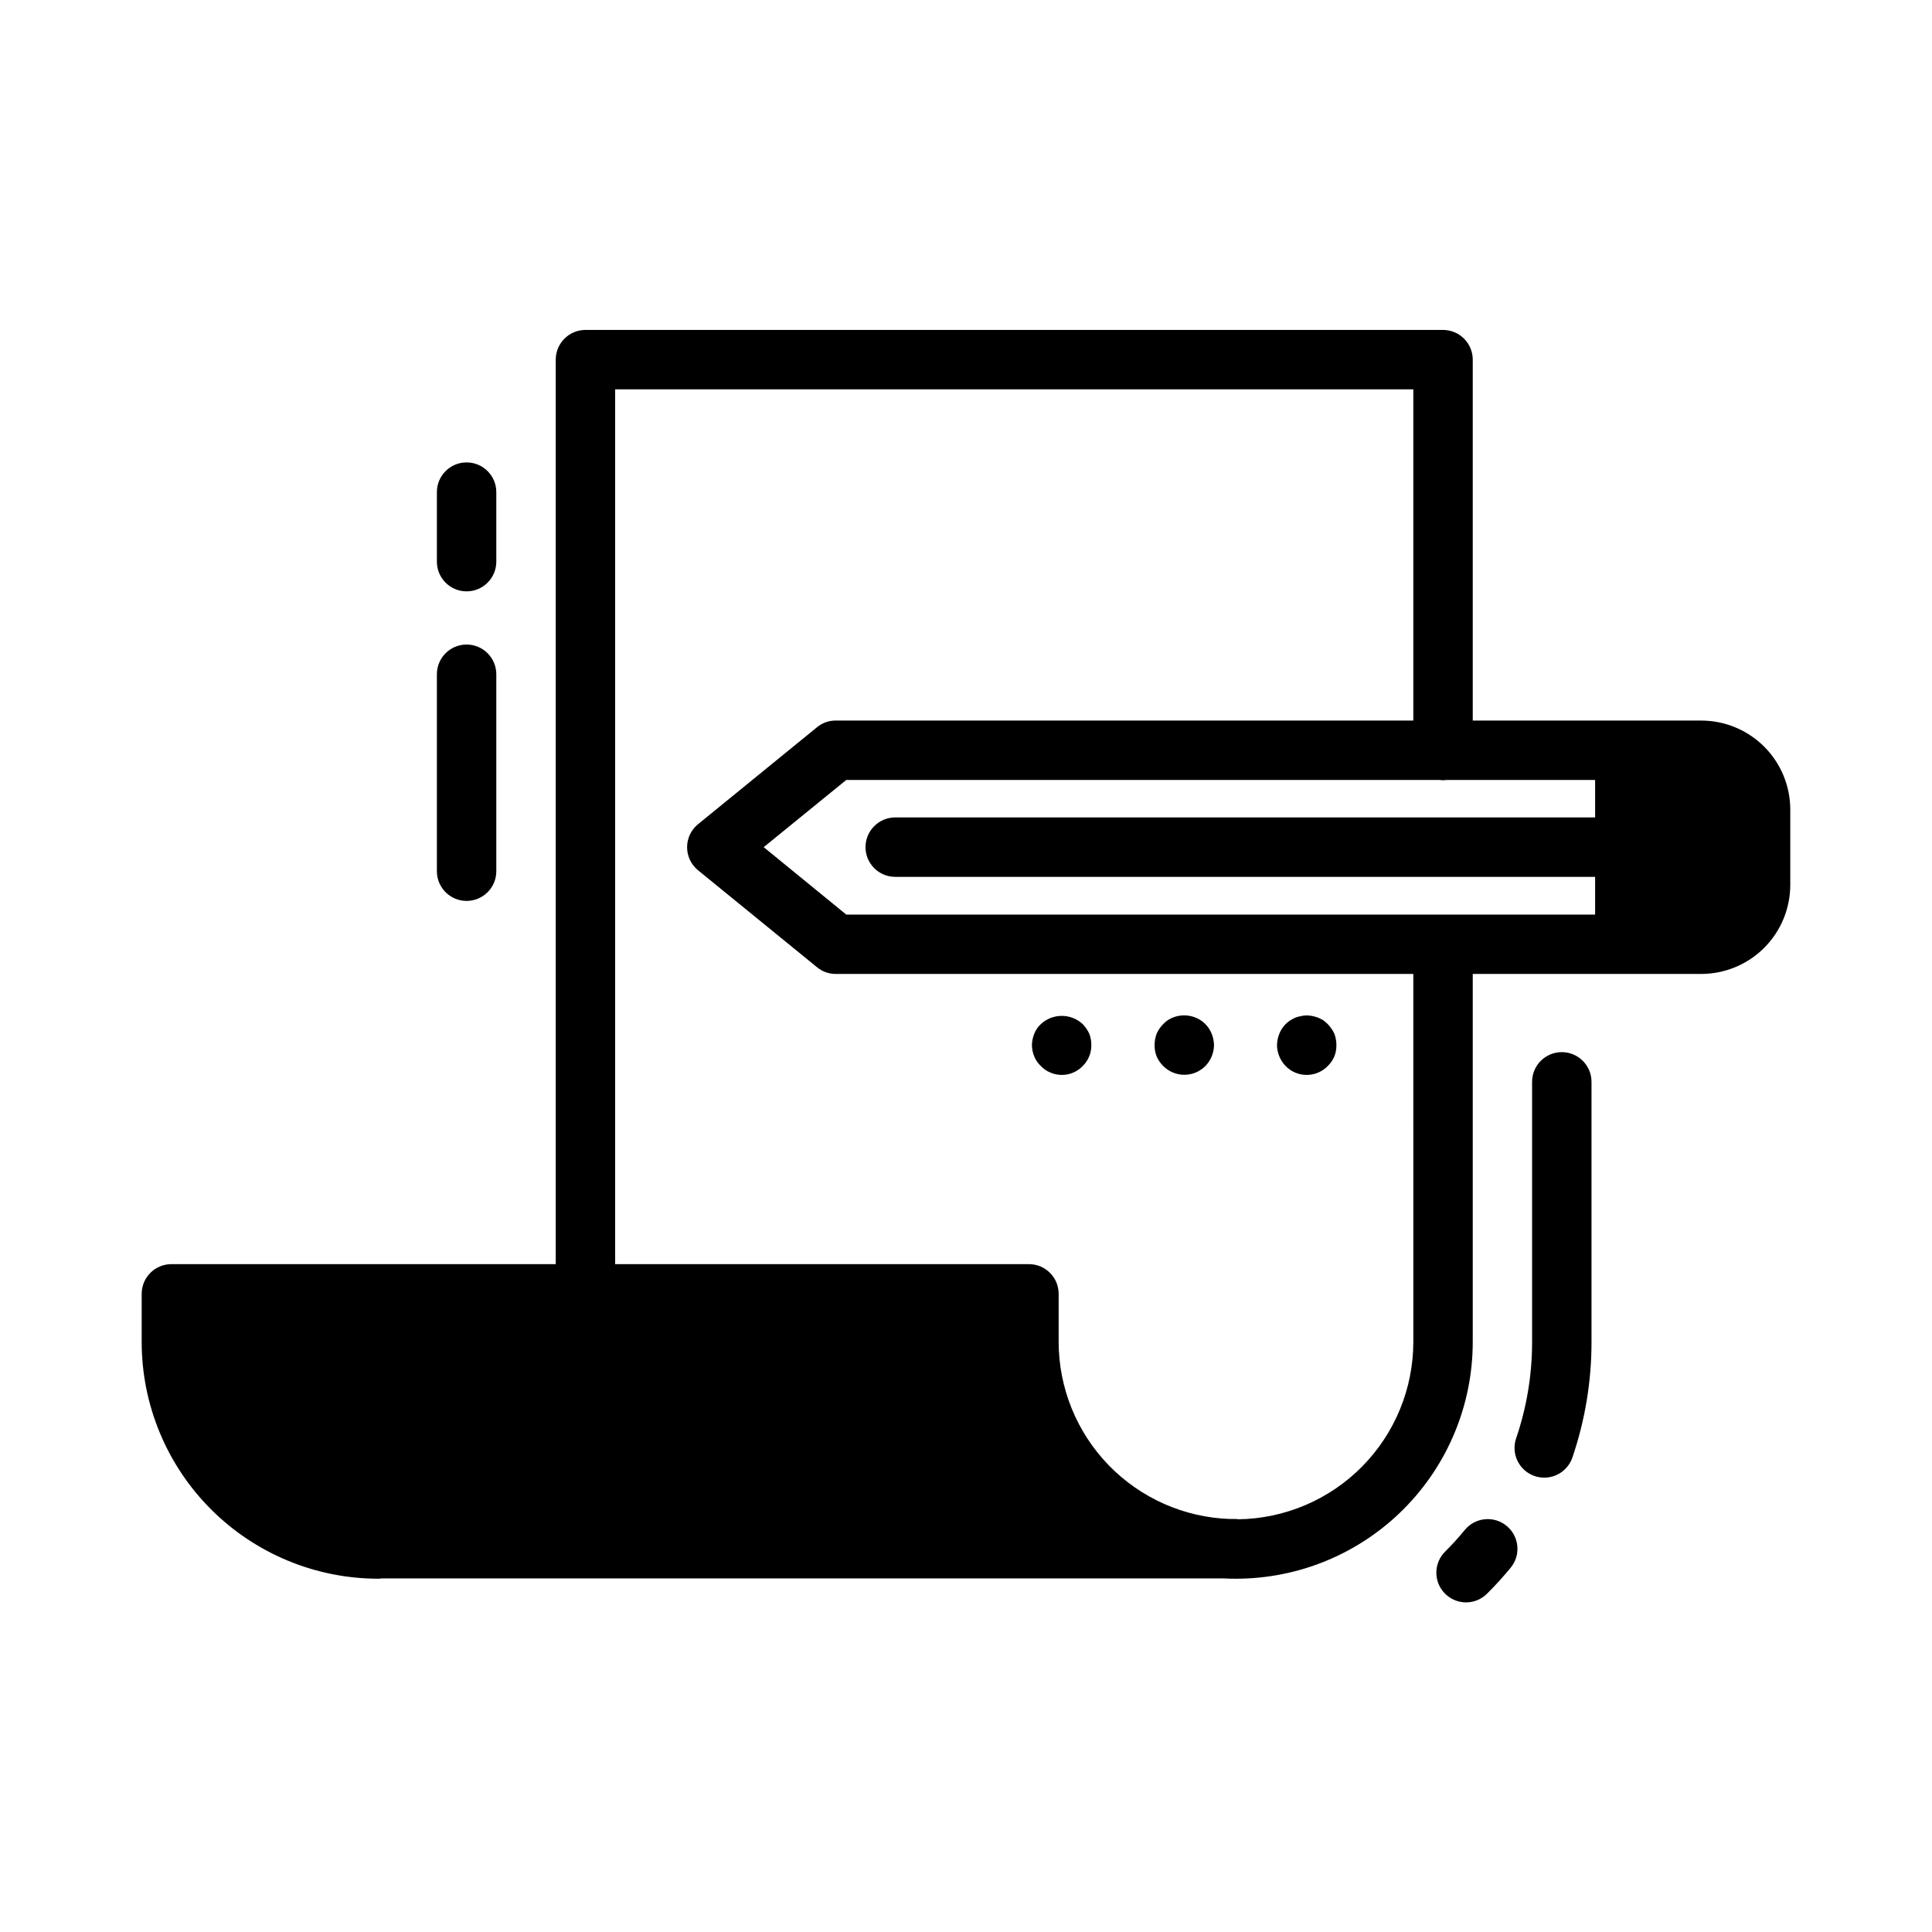 <?xml version="1.0" encoding="UTF-8"?>
<!-- Uploaded to: ICON Repo, www.svgrepo.com, Generator: ICON Repo Mixer Tools -->
<svg fill="#000000" width="800px" height="800px" version="1.1" viewBox="144 144 512 512" xmlns="http://www.w3.org/2000/svg">
 <path d="m259.78 374.88v-52.199c0-4.348 3.523-7.871 7.871-7.871s7.875 3.523 7.875 7.871v52.199c0 4.348-3.527 7.871-7.875 7.871s-7.871-3.523-7.871-7.871zm7.871-74.164c2.09 0 4.09-0.828 5.566-2.305 1.477-1.477 2.309-3.477 2.309-5.566v-18.426c0-4.348-3.527-7.875-7.875-7.875s-7.871 3.527-7.871 7.875v18.43-0.004c0 4.348 3.523 7.871 7.871 7.871zm290.24 122.11c-4.348 0-7.871 3.523-7.871 7.871v68.902c0.012 8.695-1.418 17.332-4.227 25.562-0.68 1.977-0.543 4.141 0.375 6.016 0.918 1.879 2.543 3.312 4.519 3.988 0.824 0.281 1.684 0.422 2.551 0.426 3.367 0.004 6.363-2.137 7.457-5.32 3.371-9.883 5.086-20.258 5.07-30.703v-68.871c0-2.086-0.832-4.09-2.309-5.566-1.477-1.477-3.477-2.305-5.566-2.305zm-25.699 126.62c-1.605 1.961-3.32 3.852-5.141 5.668-1.52 1.465-2.387 3.481-2.406 5.594-0.016 2.109 0.812 4.141 2.309 5.633 1.492 1.496 3.523 2.324 5.633 2.309 2.113-0.02 4.129-0.887 5.594-2.406 2.184-2.172 4.238-4.434 6.164-6.785 2.766-3.356 2.285-8.316-1.07-11.082-3.356-2.766-8.32-2.285-11.082 1.07zm86.25-190.88v19.918c0 6.262-2.484 12.27-6.914 16.699-4.43 4.43-10.438 6.918-16.699 6.918h-60.535v97.535c-0.004 16.637-6.617 32.594-18.383 44.355-11.766 11.766-27.719 18.379-44.359 18.383-1.102 0-2.125 0-3.227-0.078h-223.25c-0.258 0.062-0.523 0.09-0.789 0.078-16.637-0.004-32.594-6.617-44.359-18.383-11.766-11.762-18.375-27.719-18.379-44.355v-12.754c0-4.348 3.523-7.871 7.871-7.871h101.86v-239.7c0-4.348 3.523-7.875 7.871-7.875h227.27c2.09 0 4.09 0.832 5.566 2.309 1.477 1.477 2.309 3.477 2.309 5.566v95.645h60.535c6.262 0 12.27 2.488 16.699 6.914 4.43 4.43 6.914 10.438 6.914 16.699zm-91.238-7.871h0.004c-0.52 0.105-1.055 0.105-1.574 0h-157.36l-21.883 17.809 21.883 17.871 198.45-0.004v-9.996h-185.48c-4.348 0-7.871-3.523-7.871-7.871 0-4.348 3.523-7.875 7.871-7.875h185.48v-9.934zm-8.66 51.406h-153.11c-1.816 0-3.574-0.641-4.961-1.812l-31.488-25.664v0.004c-1.832-1.496-2.898-3.738-2.898-6.102 0-2.367 1.066-4.606 2.898-6.102l31.488-25.664c1.387-1.168 3.144-1.809 4.961-1.809h153.11v-87.773h-211.52v231.83h109.66c2.086 0 4.09 0.828 5.566 2.305 1.477 1.477 2.305 3.477 2.305 5.566v12.754c0.016 12.18 4.758 23.883 13.23 32.633 8.477 8.754 20.016 13.875 32.191 14.281h1.574c0.188-0.012 0.375 0.016 0.551 0.078 12.367-0.156 24.172-5.176 32.863-13.969 8.691-8.797 13.57-20.66 13.582-33.023zm-33.852 24.402h0.008c1.465 1.512 3.481 2.363 5.586 2.363 2.106 0 4.125-0.852 5.59-2.363 0.734-0.723 1.324-1.574 1.734-2.519 0.379-0.949 0.566-1.969 0.551-2.992 0.008-1.047-0.18-2.09-0.551-3.07-0.441-0.926-1.023-1.777-1.734-2.519-0.371-0.363-0.766-0.703-1.18-1.023-0.473-0.234-0.867-0.473-1.418-0.707-0.461-0.168-0.934-0.301-1.418-0.402-1.008-0.227-2.059-0.227-3.066 0-0.512 0.094-1.012 0.227-1.496 0.402-0.473 0.234-0.945 0.473-1.34 0.707-0.453 0.301-0.875 0.641-1.258 1.023-0.711 0.727-1.273 1.582-1.656 2.519-0.395 0.977-0.609 2.019-0.629 3.07 0.039 2.059 0.855 4.027 2.285 5.512zm-32.434 0h0.008c1.477 1.488 3.488 2.328 5.59 2.328 2.098 0 4.109-0.84 5.586-2.328 1.43-1.484 2.246-3.453 2.285-5.512-0.02-1.051-0.234-2.094-0.629-3.07-0.781-1.934-2.316-3.469-4.254-4.25-1.941-0.785-4.117-0.785-6.059 0-0.961 0.379-1.824 0.973-2.519 1.73-0.734 0.723-1.324 1.578-1.734 2.519-0.371 0.98-0.559 2.023-0.551 3.07-0.016 1.023 0.172 2.043 0.551 2.992 0.41 0.945 1 1.797 1.734 2.519zm-32.434 0h0.008c0.699 0.758 1.559 1.352 2.519 1.73 2.941 1.273 6.363 0.582 8.582-1.73 1.477-1.449 2.301-3.441 2.281-5.512 0.016-1.047-0.172-2.09-0.551-3.07-0.438-0.926-1.023-1.777-1.73-2.519-3.129-2.91-7.977-2.91-11.102 0-0.758 0.699-1.352 1.562-1.73 2.519-0.398 0.977-0.613 2.019-0.633 3.07 0.016 1.031 0.227 2.047 0.633 2.992 0.379 0.961 0.973 1.82 1.73 2.519z"/>
</svg>